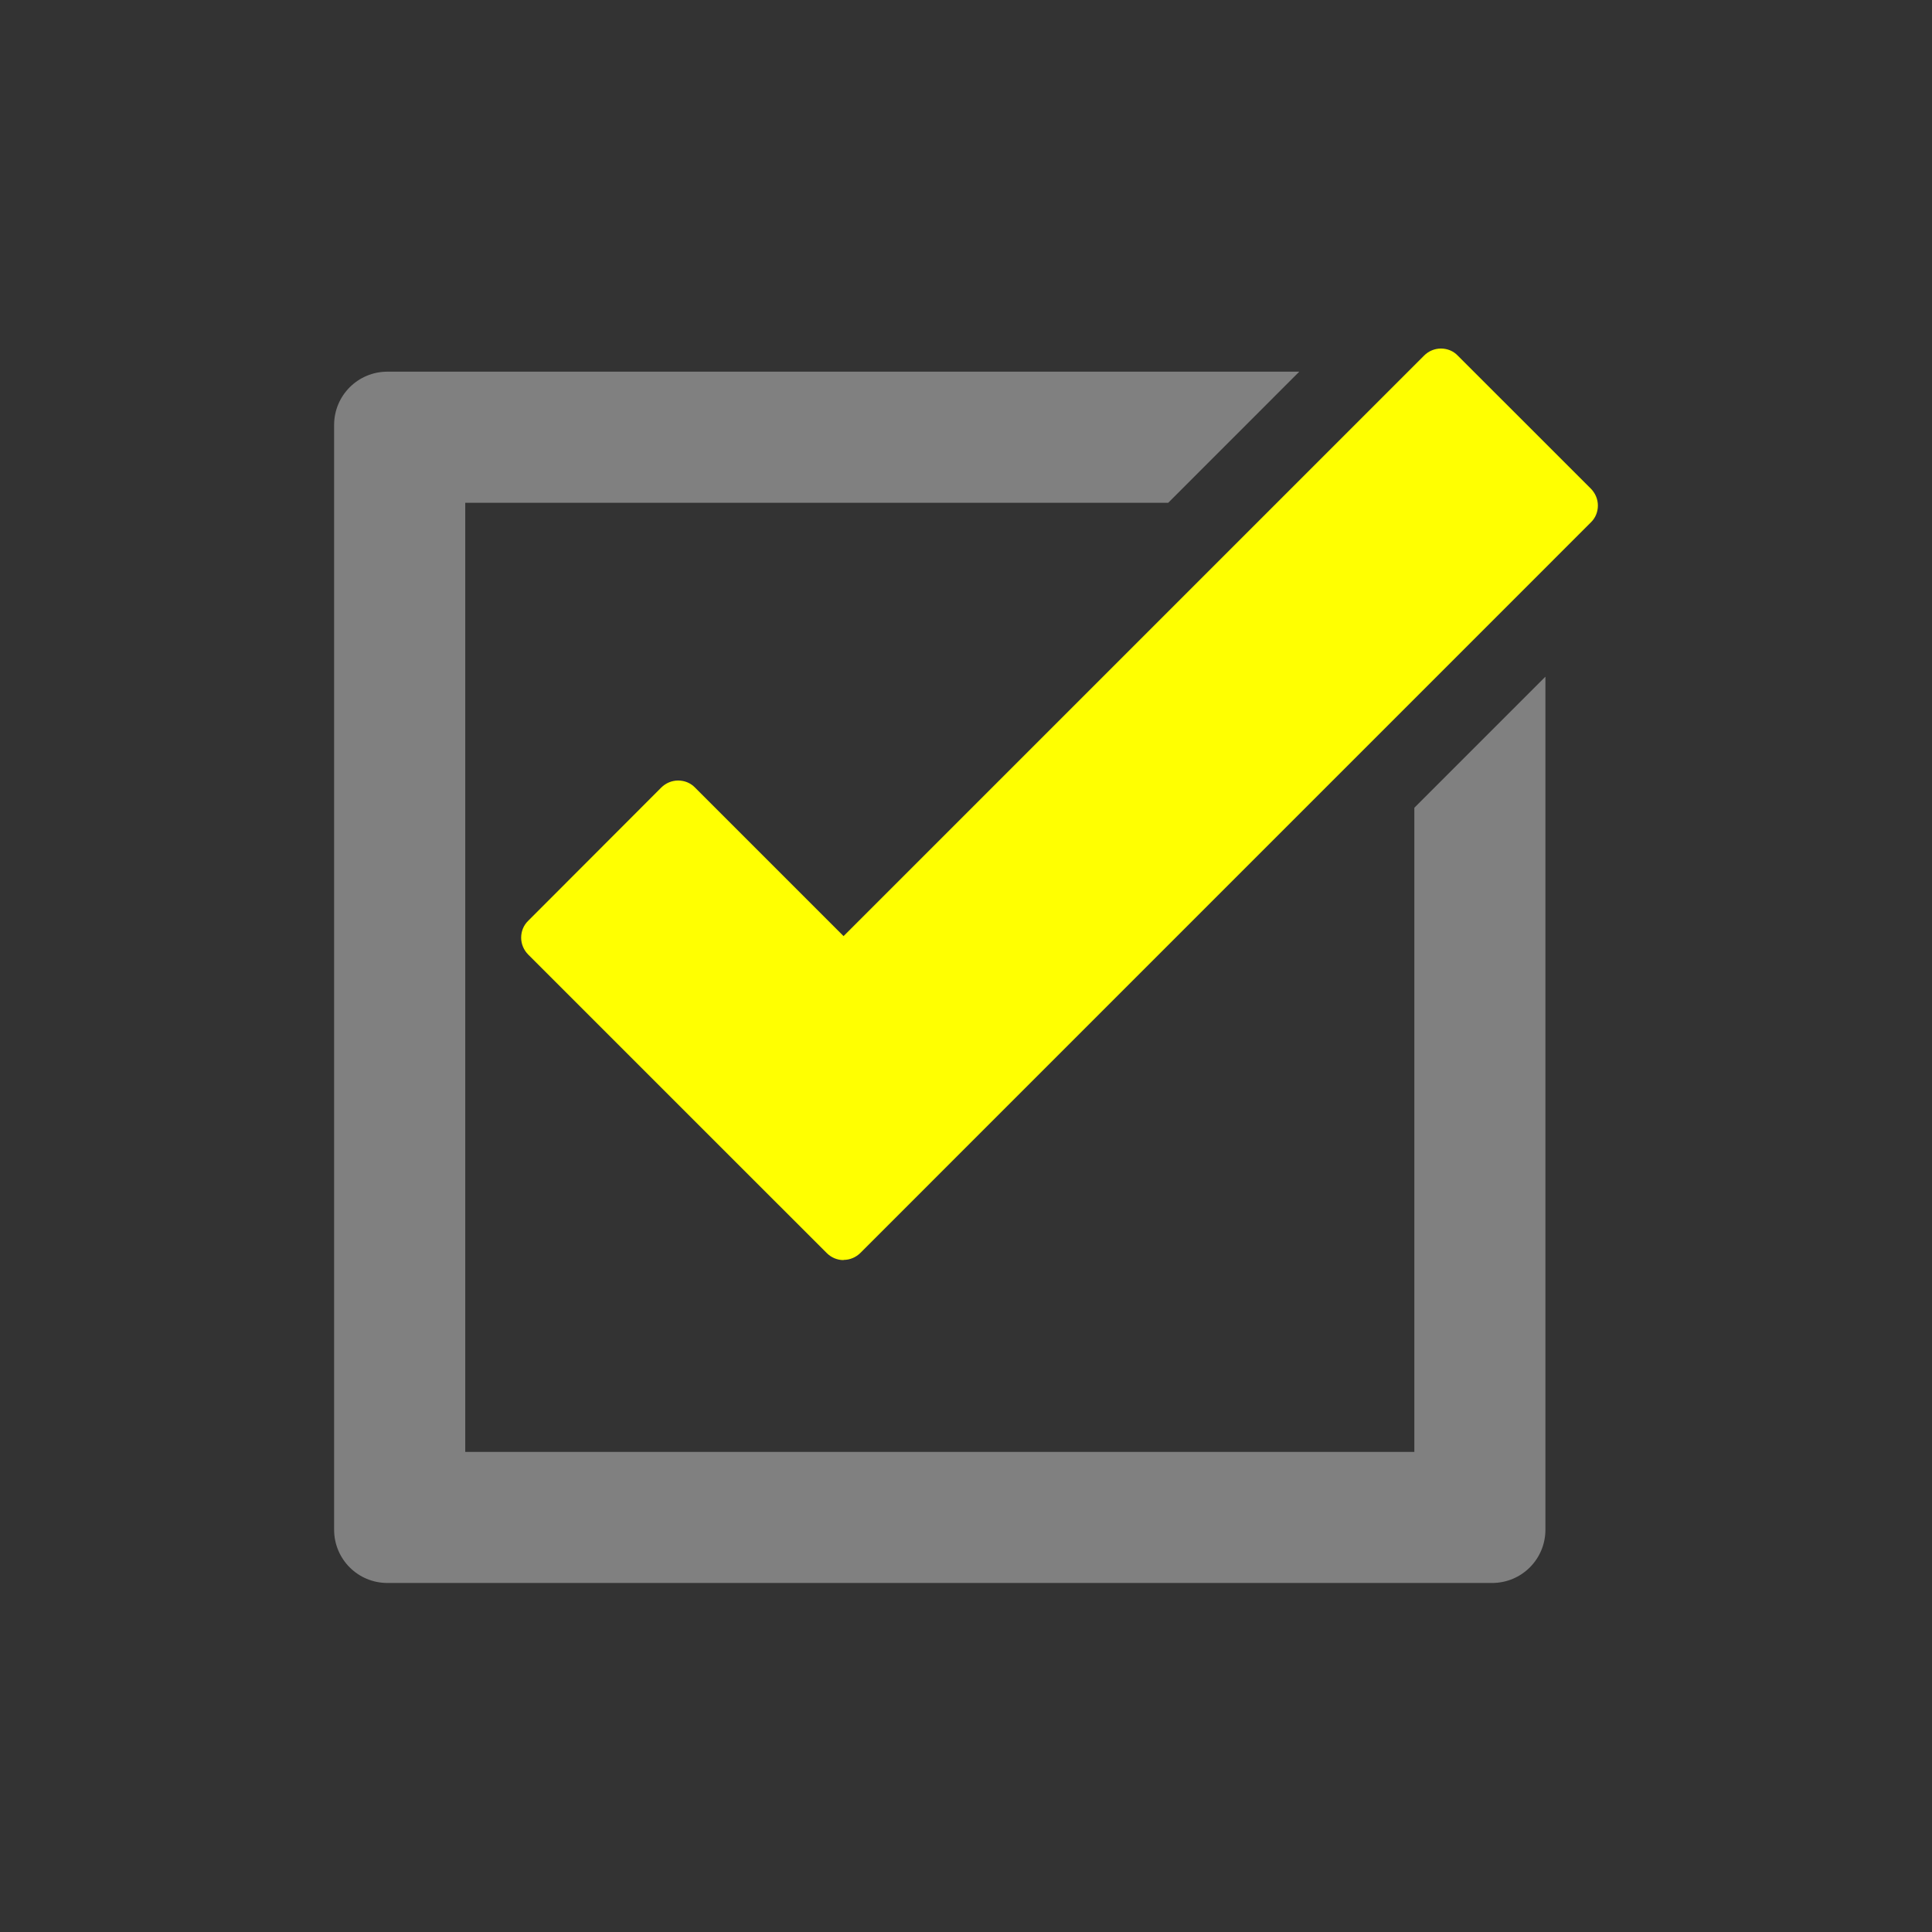 <svg width="32" height="32" viewBox="0 0 32 32" fill="none" xmlns="http://www.w3.org/2000/svg">
<rect x="0" y="0" width="32" height="32" fill="#333333" stroke="none"/>
<path d="M23.426 13.379V24.048H7.706V8.328H19.349L21.52 6.156H6.417C5.928 6.156 5.534 6.551 5.534 7.039V25.336C5.534 25.825 5.928 26.219 6.417 26.219H24.714C25.203 26.219 25.597 25.825 25.597 25.336V11.208L23.426 13.379Z" fill="#808080"/>
<path d="M13.972 20.871C13.866 20.871 13.766 20.828 13.692 20.753L11.489 18.551L11.466 18.528L8.749 15.811C8.675 15.736 8.632 15.636 8.632 15.531C8.632 15.425 8.672 15.325 8.749 15.251L10.952 13.045C11.026 12.971 11.126 12.928 11.232 12.928C11.338 12.928 11.438 12.968 11.512 13.045L13.972 15.505L23.586 5.891C23.66 5.816 23.76 5.773 23.866 5.773C23.972 5.773 24.072 5.813 24.146 5.891L26.349 8.093C26.423 8.168 26.466 8.268 26.466 8.373C26.466 8.479 26.426 8.579 26.349 8.653L14.252 20.751C14.178 20.825 14.078 20.868 13.972 20.868V20.871Z" fill="#FFFF01"/>
</svg>
